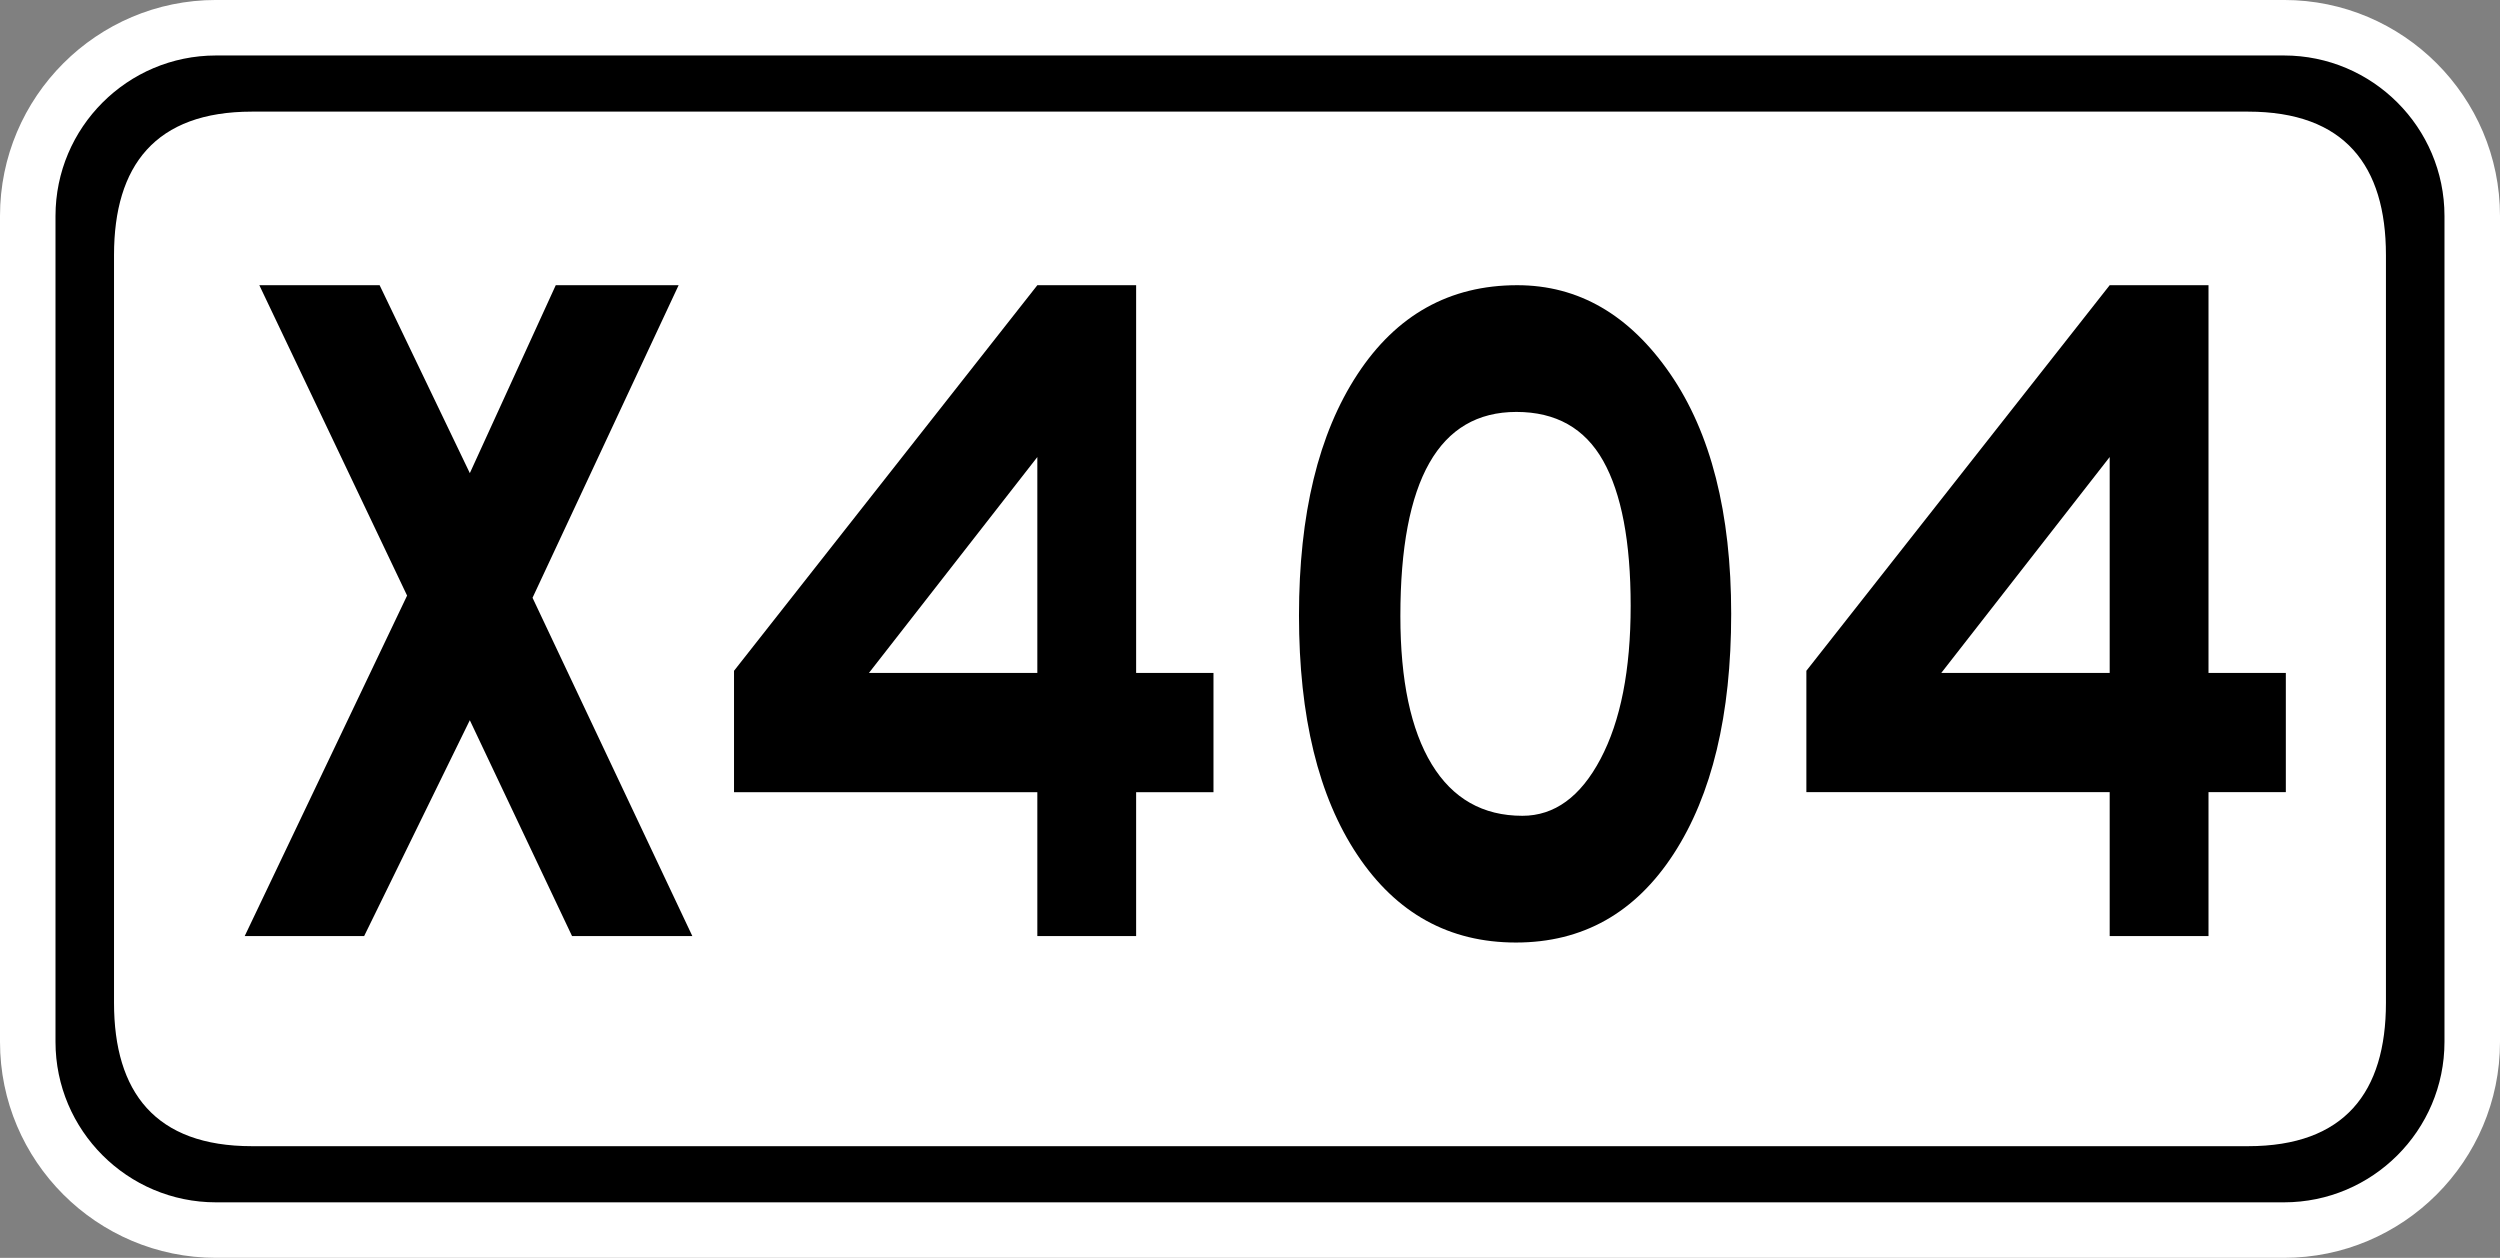 <?xml version="1.0" encoding="utf-8"?>
<!-- Generator: Adobe Illustrator 16.0.0, SVG Export Plug-In . SVG Version: 6.00 Build 0)  -->
<!DOCTYPE svg PUBLIC "-//W3C//DTD SVG 1.1//EN" "http://www.w3.org/Graphics/SVG/1.1/DTD/svg11.dtd">
<svg version="1.1" xmlns="http://www.w3.org/2000/svg" xmlns:xlink="http://www.w3.org/1999/xlink" x="0px" y="0px"
	 width="135px" height="67.924px" viewBox="0 0 135 67.924" enable-background="new 0 0 135 67.924" xml:space="preserve">
<rect x="0" y="0" width="135" height="67.924" fill="#808080" stroke="none"/>
<g>
	<path fill="#FFFFFF" d="M123.336,67.923H11.662C5.232,67.923,0,62.693,0,56.263V11.662C0,5.231,5.232-0.001,11.662-0.001h111.674
		c6.432,0,11.664,5.232,11.664,11.663v44.601C135,62.693,129.768,67.923,123.336,67.923z"/>
	<path d="M123.334,2.996H11.663c-4.778,0-8.666,3.888-8.666,8.666v44.598c0,4.779,3.887,8.666,8.666,8.666h111.671
		c4.779,0,8.668-3.887,8.668-8.666V11.662C132.002,6.883,128.113,2.996,123.334,2.996z"/>
	<path fill="#FFFFFF" d="M13.604,6.028h107.79c5.219,0,7.447,2.916,7.447,7.746V54.15c0,4.828-2.229,7.744-7.447,7.744H13.604
		c-5.217,0-7.447-2.916-7.447-7.744V13.774C6.157,8.944,8.386,6.028,13.604,6.028z"/>
</g>
<g>
	<path d="M37.387,50.549h-6.496L25.37,38.891l-5.707,11.658h-6.45l8.77-18.387l-7.98-16.762h6.496l4.872,10.15l4.64-10.15h6.635
		L28.757,32.28L37.387,50.549z"/>
</g>
<g enable-background="new    ">
	<path d="M65.528,42.777h-4.177v7.772h-5.335v-7.772H39.637v-6.554l16.379-20.821h5.335v20.938h4.177V42.777z M56.016,36.339V24.681l-9.094,11.658H56.016z"/>
<path d="M81.931,15.401c3.31,0,6.063,1.596,8.259,4.785c2.196,3.19,3.294,7.512,3.294,12.963c0,5.452-1.036,9.773-3.108,12.963c-2.073,3.19-4.911,4.785-8.515,4.785s-6.457-1.574-8.561-4.727c-2.104-3.151-3.155-7.462-3.155-12.934s1.051-9.812,3.155-13.021C75.403,17.006,78.28,15.401,81.931,15.401z M82.209,44.053c1.731,0,3.14-1.023,4.222-3.074c1.083-2.049,1.625-4.804,1.625-8.265c0-3.46-0.496-6.07-1.485-7.83c-0.99-1.759-2.552-2.64-4.687-2.64c-4.176,0-6.264,3.675-6.264,11.021c0,3.479,0.564,6.147,1.693,8.005C78.442,43.125,80.074,44.053,82.209,44.053z"/><path d="M123.435,42.776h-4.176v7.772h-5.336v-7.772H97.544v-6.554l16.379-20.821h5.336v20.938h4.176V42.776z M113.923,36.338V24.68l-9.094,11.658H113.923z"/>

</g>
</svg>
